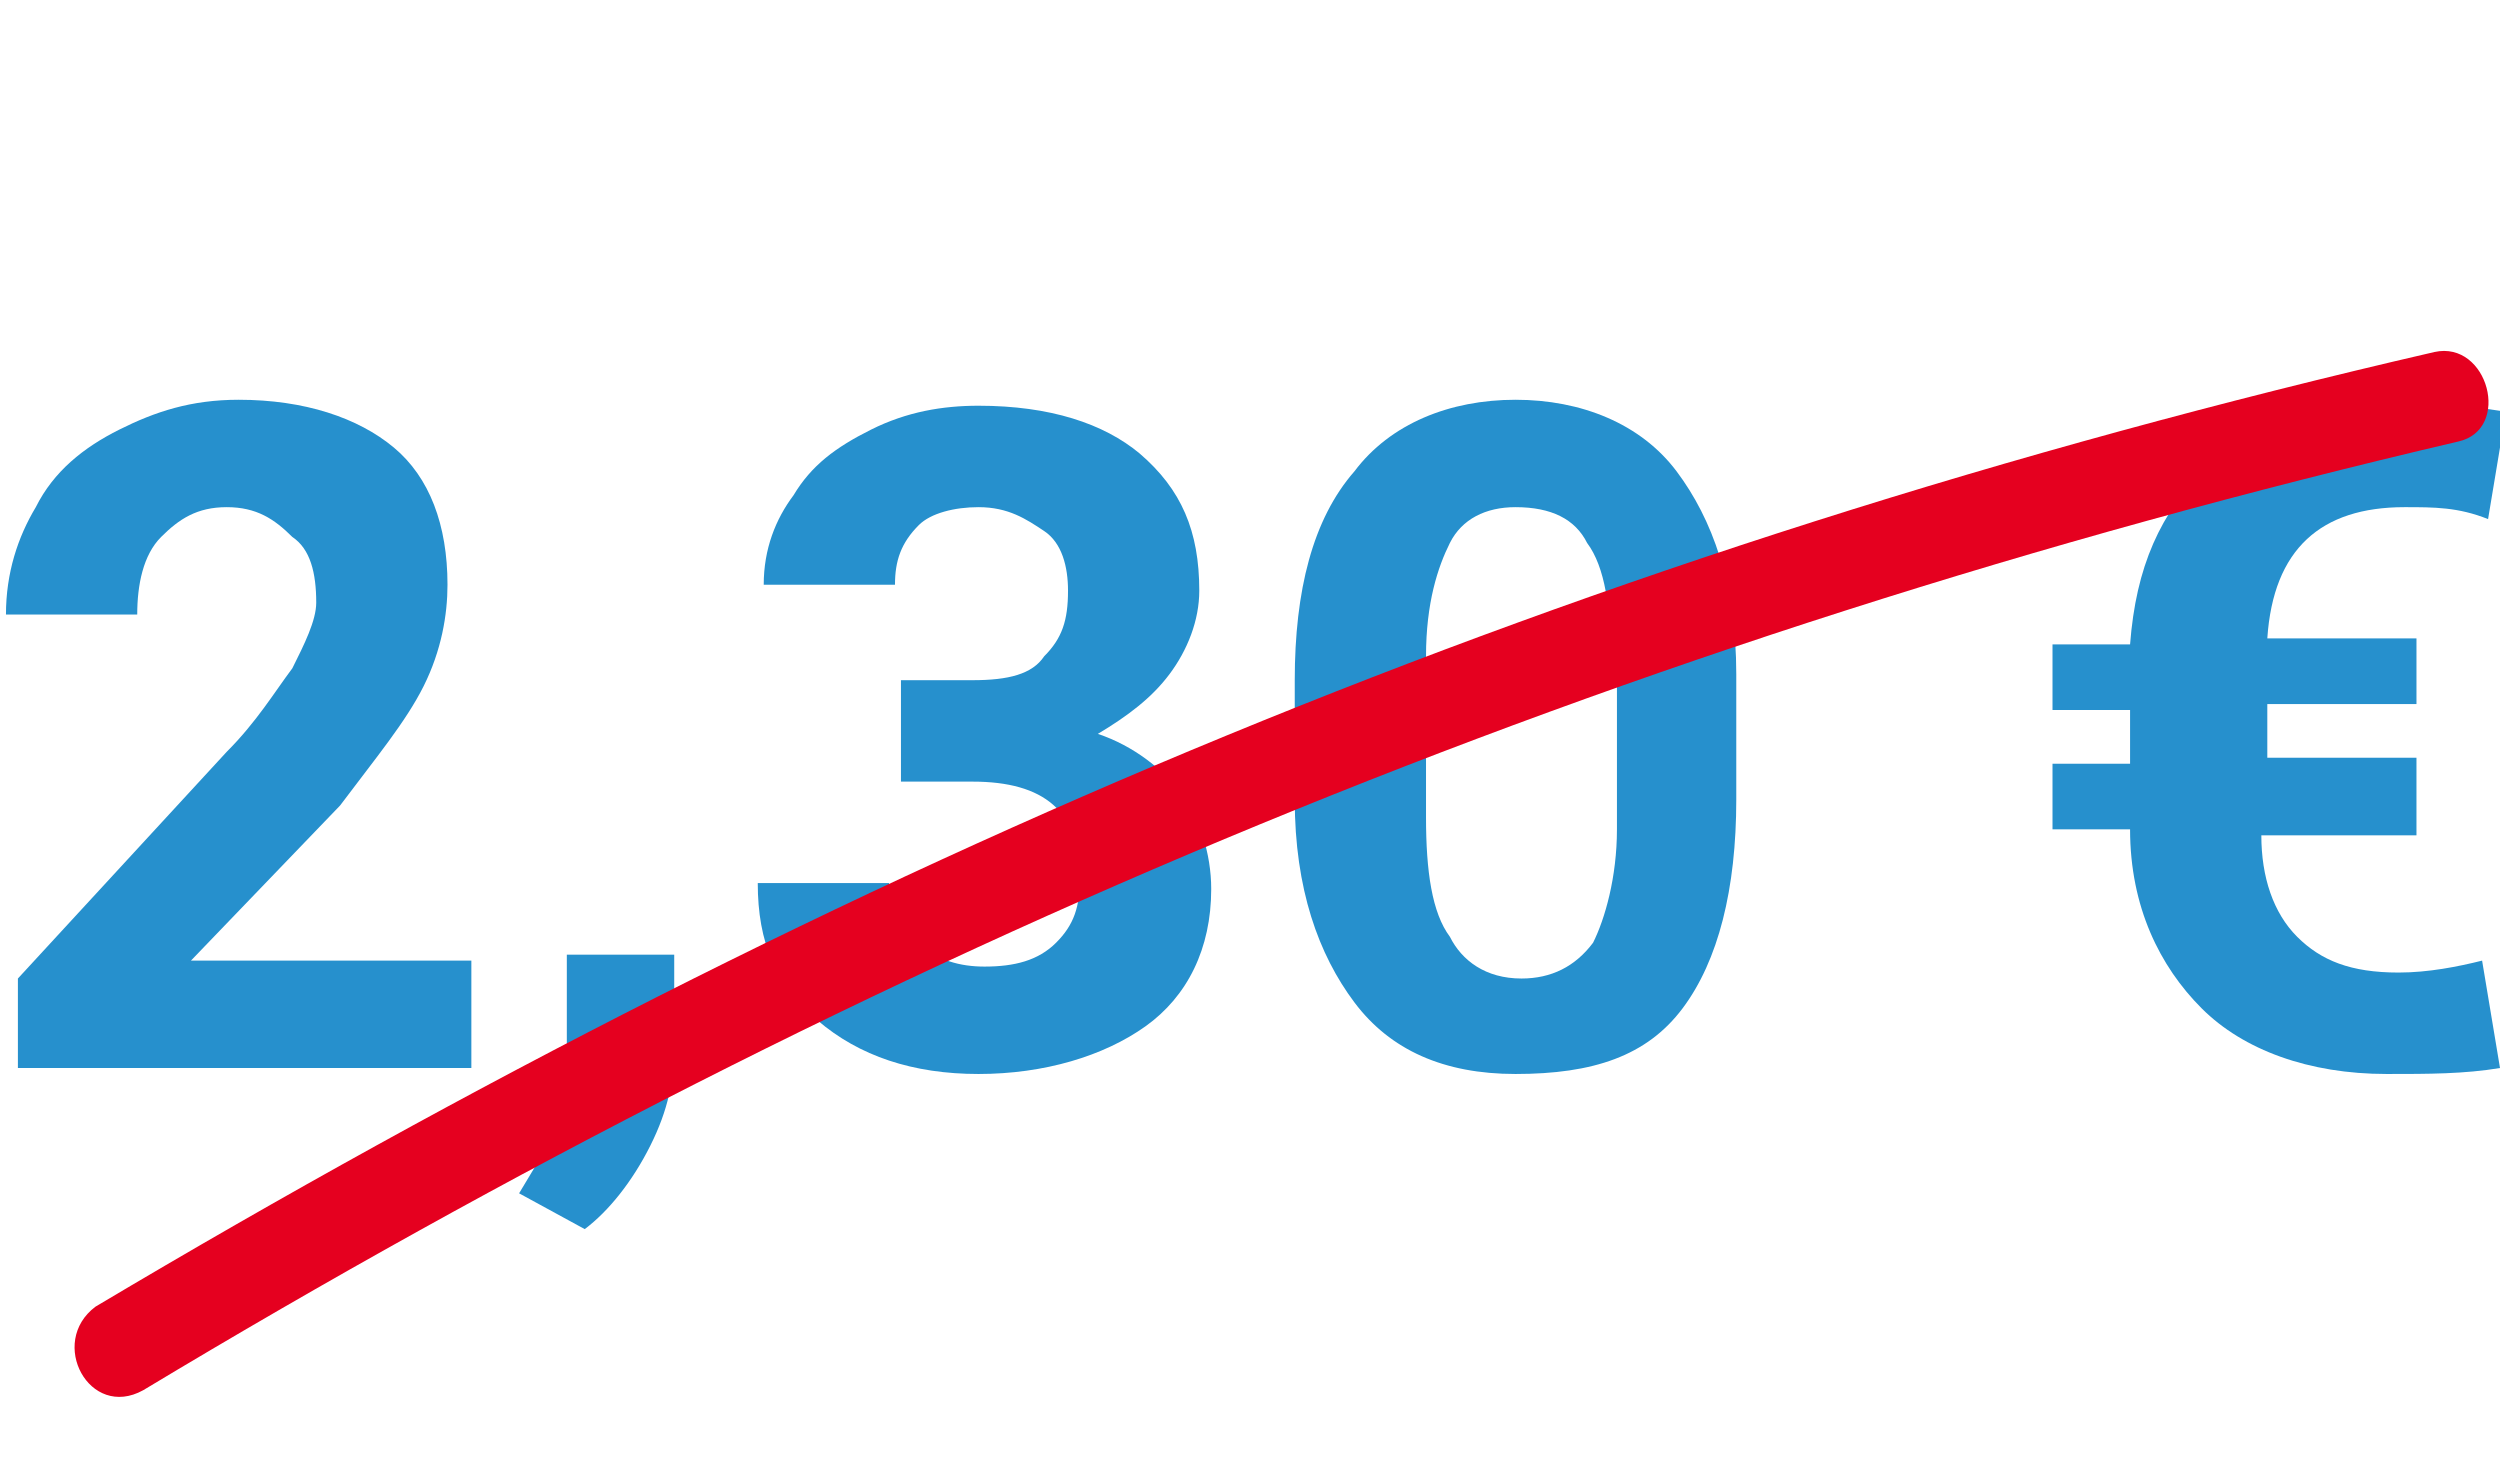 <?xml version="1.0" encoding="utf-8"?>
<!-- Generator: Adobe Illustrator 24.0.1, SVG Export Plug-In . SVG Version: 6.00 Build 0)  -->
<svg version="1.1" id="Layer_1" xmlns="http://www.w3.org/2000/svg" xmlns:xlink="http://www.w3.org/1999/xlink" x="0px" y="0px"
	 viewBox="0 0 41.9 24.8" style="enable-background:new 0 0 41.9 24.8;" xml:space="preserve">
<style type="text/css">
	.st0{fill:#2690CD;}
	.st1{fill:#E5001F;}
</style>
<g>
	<path class="st0" d="M7.8,17.9H0.3v-1.5l3.5-3.8c0.5-0.5,0.8-1,1.1-1.4c0.2-0.4,0.4-0.8,0.4-1.1c0-0.5-0.1-0.9-0.4-1.1
		C4.6,8.7,4.3,8.5,3.8,8.5C3.3,8.5,3,8.7,2.7,9s-0.4,0.8-0.4,1.3H0.1c0-0.7,0.2-1.3,0.5-1.8c0.3-0.6,0.8-1,1.4-1.3
		c0.6-0.3,1.2-0.5,2-0.5c1.1,0,2,0.3,2.6,0.8s0.9,1.3,0.9,2.3c0,0.5-0.1,1.1-0.4,1.7c-0.3,0.6-0.8,1.2-1.4,2l-2.5,2.6h4.7V17.9z"/>
	<path class="st0" d="M9.8,20.6L8.7,20l0.3-0.5c0.3-0.6,0.5-1.2,0.5-1.8V16h1.8l0,1.5c0,0.6-0.1,1.1-0.4,1.7
		C10.6,19.8,10.2,20.3,9.8,20.6z"/>
	<path class="st0" d="M15.1,11.4h1.2c0.6,0,1-0.1,1.2-0.4c0.3-0.3,0.4-0.6,0.4-1.1c0-0.4-0.1-0.8-0.4-1c-0.3-0.2-0.6-0.4-1.1-0.4
		c-0.4,0-0.8,0.1-1,0.3C15.1,9.1,15,9.4,15,9.8h-2.2c0-0.6,0.2-1.1,0.5-1.5c0.3-0.5,0.7-0.8,1.3-1.1c0.6-0.3,1.2-0.4,1.8-0.4
		c1.2,0,2.1,0.3,2.7,0.8c0.7,0.6,1,1.3,1,2.3c0,0.5-0.2,1-0.5,1.4c-0.3,0.4-0.7,0.7-1.2,1c0.6,0.2,1.1,0.6,1.4,1
		c0.3,0.4,0.5,1,0.5,1.6c0,1-0.4,1.8-1.1,2.3S17.5,18,16.4,18c-1.1,0-2-0.3-2.7-0.9s-1-1.3-1-2.3h2.2c0,0.4,0.2,0.7,0.5,1
		c0.3,0.3,0.7,0.4,1.1,0.4c0.5,0,0.9-0.1,1.2-0.4c0.3-0.3,0.4-0.6,0.4-1.1c0-1.1-0.6-1.6-1.8-1.6h-1.2V11.4z"/>
	<path class="st0" d="M29.1,13.4c0,1.5-0.3,2.7-0.9,3.5S26.7,18,25.4,18c-1.2,0-2.1-0.4-2.7-1.2c-0.6-0.8-1-1.9-1-3.4v-2
		c0-1.5,0.3-2.7,1-3.5c0.6-0.8,1.6-1.2,2.7-1.2s2.1,0.4,2.7,1.2s1,1.9,1,3.4V13.4z M27,11.1c0-0.9-0.1-1.6-0.4-2
		c-0.2-0.4-0.6-0.6-1.2-0.6c-0.5,0-0.9,0.2-1.1,0.6c-0.2,0.4-0.4,1-0.4,1.9v2.7c0,0.9,0.1,1.6,0.4,2c0.2,0.4,0.6,0.7,1.2,0.7
		c0.5,0,0.9-0.2,1.2-0.6c0.2-0.4,0.4-1.1,0.4-1.9V11.1z"/>
	<path class="st0" d="M40.4,14h-2.5c0,0.7,0.2,1.3,0.6,1.7s0.9,0.6,1.7,0.6c0.5,0,1-0.1,1.4-0.2l0.3,1.8C41.3,18,40.7,18,40,18
		c-1.3,0-2.4-0.4-3.1-1.1s-1.2-1.7-1.2-3h-1.3v-1.1h1.3v-0.9h-1.3v-1.1h1.3c0.1-1.3,0.5-2.2,1.3-3s1.9-1.1,3.2-1.1
		c0.5,0,1.1,0.1,1.8,0.2l-0.3,1.8c-0.5-0.2-0.9-0.2-1.4-0.2c-1.4,0-2.2,0.7-2.3,2.2h2.5v1.1h-2.5v0.9h2.5V14z"/>
</g>
<g>
	<g>
		<g>
			<path class="st1" d="M2.4,23.3c12.3-7.4,24.7-12.6,38.8-15.9c0.9-0.2,0.5-1.7-0.4-1.5c-14.3,3.3-26.6,8.5-39.2,16
				C0.8,22.5,1.5,23.8,2.4,23.3L2.4,23.3z"/>
		</g>
	</g>
</g>
</svg>
